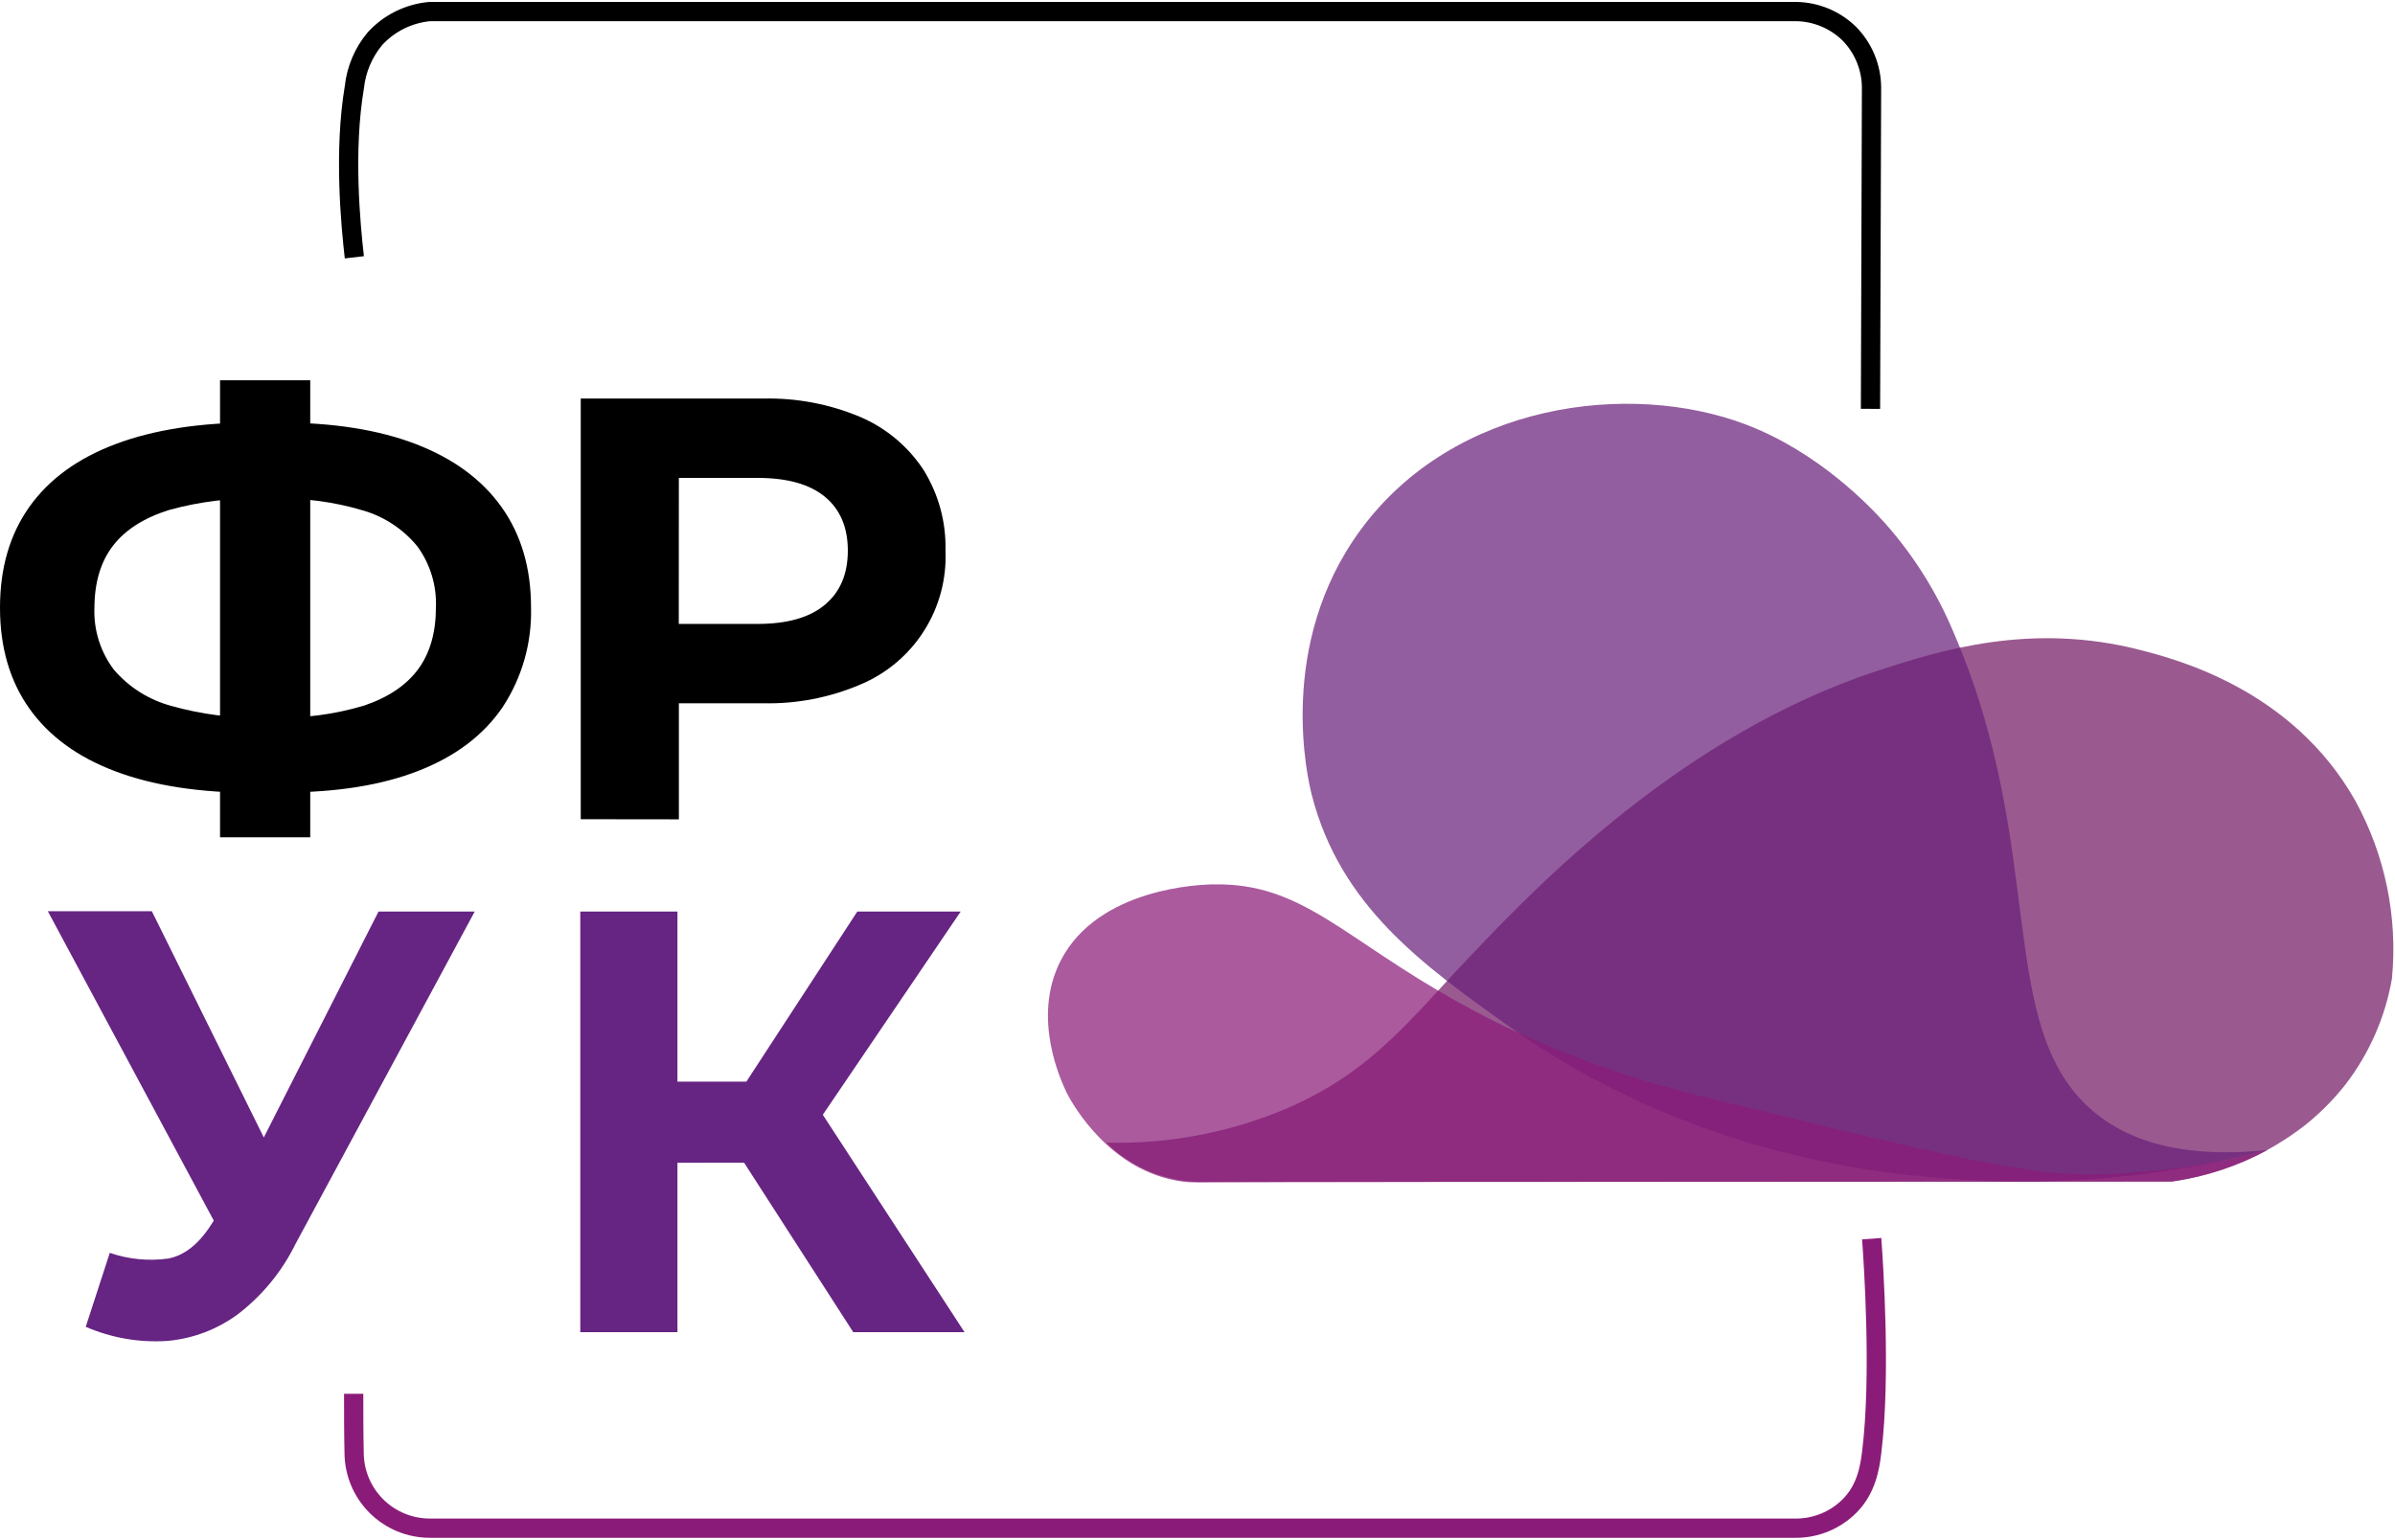 <?xml version="1.0" encoding="UTF-8"?> <svg xmlns="http://www.w3.org/2000/svg" width="622" height="400" viewBox="0 0 622 400" fill="none"><path d="M91.851 362.082C91.851 367.157 91.851 372.232 91.969 377.307C91.965 379.893 92.472 382.455 93.459 384.845C94.447 387.235 95.896 389.406 97.725 391.236C99.553 393.065 101.724 394.516 104.114 395.505C106.504 396.494 109.065 397.002 111.652 397H466.41C468.996 397.004 471.557 396.497 473.946 395.509C476.336 394.521 478.506 393.071 480.334 391.242C484.698 386.879 485.603 381.314 486.093 377.322C488.557 357.377 486.553 328.083 486.093 321.791" stroke="#8B1B79" stroke-width="5" stroke-miterlimit="10"></path><path d="M485.781 106.212L486.049 22.678C486.001 17.468 483.937 12.479 480.289 8.758C476.567 5.111 471.577 3.048 466.366 3H111.608C106.15 3.496 101.075 6.01 97.373 10.049C94.383 13.638 92.523 18.033 92.029 22.678C89.238 39.195 91.064 58.457 92.029 66.841" stroke="black" stroke-width="5" stroke-miterlimit="10"></path><path d="M66.053 205.95C51.893 205.95 39.894 204.105 30.058 200.415C20.222 196.725 12.751 191.283 7.644 184.091C2.548 176.918 0 168.178 0 157.869C0 147.56 2.548 138.819 7.644 131.647C12.751 124.464 20.247 119.023 30.132 115.323C40.018 111.623 51.992 109.773 66.053 109.773H72.451C86.503 109.773 98.377 111.647 108.075 115.397C117.773 119.147 125.165 124.588 130.251 131.721C135.358 138.884 137.911 147.57 137.911 157.78C138.162 167.002 135.571 176.079 130.489 183.779C125.541 191.011 118.283 196.497 108.713 200.237C99.144 203.977 87.482 205.851 73.728 205.861H66.053V205.95ZM68.399 186.436H70.729C78.786 186.667 86.829 185.61 94.553 183.304C100.846 181.168 105.527 178.017 108.595 173.851C111.667 169.696 113.211 164.324 113.211 157.78C113.434 152.137 111.756 146.582 108.446 142.005C104.814 137.536 99.914 134.271 94.39 132.641C86.822 130.369 78.94 129.317 71.041 129.525H68.399C60.123 129.286 51.857 130.287 43.877 132.493C37.386 134.541 32.547 137.627 29.36 141.753C26.174 145.878 24.561 151.235 24.521 157.824C24.283 163.635 26.073 169.348 29.583 173.985C33.5 178.56 38.711 181.84 44.53 183.394C52.292 185.583 60.336 186.609 68.399 186.436ZM57.147 217.511V98.791H80.57V217.511H57.147Z" fill="black"></path><path d="M150.823 212.821V103.54H198.144C206.797 103.333 215.396 104.956 223.378 108.304C230.067 111.154 235.77 115.907 239.78 121.971C243.732 128.276 245.74 135.605 245.554 143.044C245.868 150.419 243.91 157.712 239.944 163.938C235.978 170.165 230.195 175.024 223.378 177.858C215.408 181.253 206.804 182.902 198.144 182.696H164.761L176.309 171.299V212.851L150.823 212.821ZM176.28 174.104L164.761 162.083H196.764C204.463 162.083 210.291 160.421 214.249 157.097C218.208 153.773 220.187 149.089 220.187 143.044C220.187 136.999 218.208 132.339 214.249 129.065C210.291 125.79 204.463 124.153 196.764 124.153H164.761L176.309 112.132L176.28 174.104Z" fill="black"></path><path d="M61.764 328.736L12.424 236.729H39.439L75.701 310.023L61.764 328.736ZM28.514 325.471C33.374 327.151 38.561 327.659 43.654 326.955C47.811 326.184 51.507 323.3 54.742 318.304L60.056 310.186L62.239 307.842L98.308 236.803H123.29L76.755 323.142C73.281 330.222 68.235 336.414 62.001 341.246C56.594 345.309 50.155 347.772 43.417 348.355C36.175 348.832 28.924 347.575 22.265 344.689L28.514 325.471Z" fill="#662483"></path><path d="M150.705 346.084V236.802H175.939V346.084H150.705ZM168.517 302.068V280.996H206.62V302.024L168.517 302.068ZM210.524 294.263L187.027 291.443L222.651 236.802H249.503L210.524 294.263ZM221.597 346.084L187.725 293.476L208.179 281.144L250.498 346.084H221.597Z" fill="#662483"></path><path opacity="0.72" d="M287.295 296.845C303.649 297.283 319.901 294.143 334.913 287.644C356.911 277.909 366.545 264.375 382.724 247.443C399.126 230.273 436.918 190.71 488.187 174.059C504.099 168.895 527.626 161.579 555.858 168.865C565.195 171.269 595.297 179.045 611.655 207.954C619.414 222.058 622.745 238.171 621.214 254.195C619.477 264.223 615.331 273.68 609.131 281.752C606.045 285.675 602.514 289.226 598.607 292.333C588.513 300.192 576.52 305.245 563.844 306.98L312.559 307.084C306.06 307.097 299.675 305.376 294.064 302.098C291.601 300.63 289.328 298.866 287.295 296.845Z" fill="#741B65"></path><path opacity="0.72" d="M588.945 298.745C564.157 301.342 551.005 294.976 543.583 288.654C517.8 266.765 531.931 220.969 507.306 164.162C502.991 153.855 497.008 144.329 489.598 135.966C485.768 131.677 472.32 117.416 453.291 110.234C423.248 98.881 377.708 104.58 353.424 137.569C331.307 167.59 339.694 202.657 340.673 206.5C348.095 235.409 369.529 250.694 391.676 266.483C439.739 300.764 489.791 305.067 507.93 306.343C535.168 308.244 562.535 305.678 588.945 298.745Z" fill="#6A217B"></path><path opacity="0.72" d="M564.274 306.921C572.912 305.658 581.262 302.891 588.944 298.744C575.094 302.446 560.865 304.542 546.536 304.991C529.971 305.451 519.818 303.997 443.834 285.239C427.105 281.3 410.795 275.753 395.133 268.678C389.566 266.155 384.356 263.484 378.968 260.486C348.762 243.747 338.267 229.323 315.215 229.753C311.846 229.753 285.202 230.643 275.479 249.535C267.716 264.627 275.851 281.307 276.964 283.755C277.513 284.883 286.152 301.979 303.548 306.282C304.959 306.624 306.131 306.817 306.933 306.935C308.025 307.082 309.126 307.157 310.228 307.158H310.777C312.083 307.054 387.162 306.995 564.274 306.921Z" fill="#8B1B79"></path></svg> 